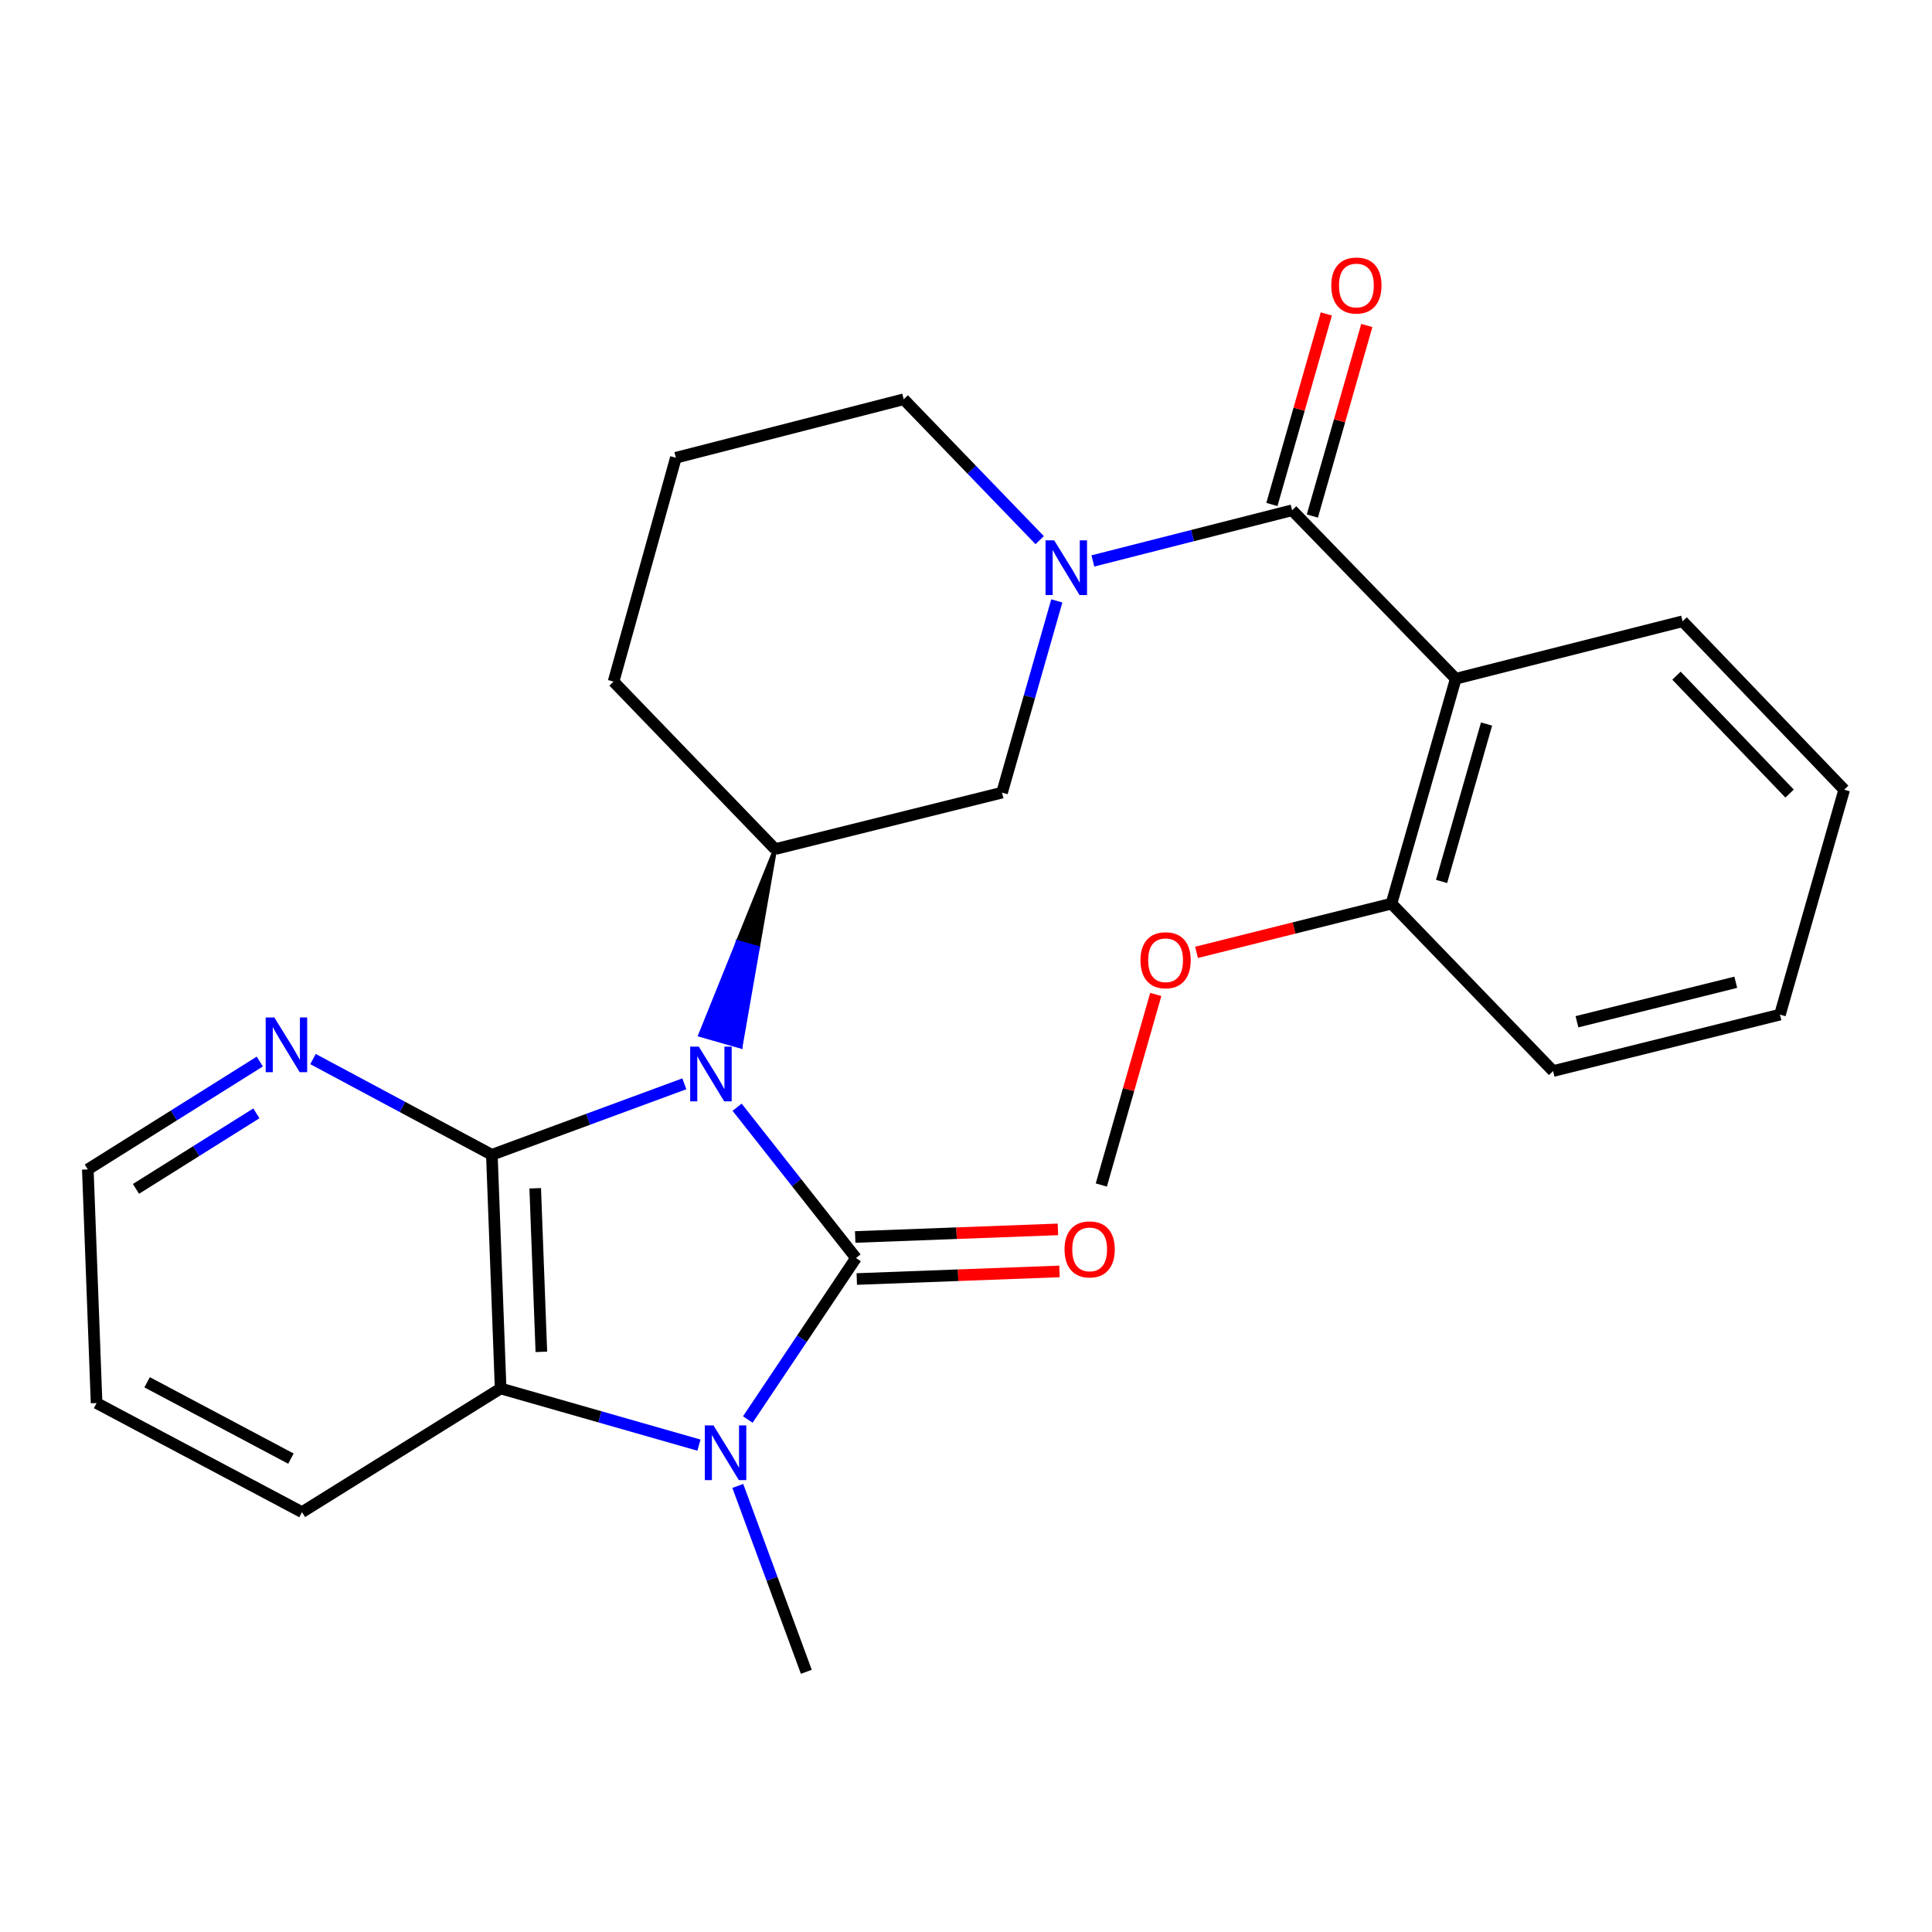 <?xml version='1.0' encoding='iso-8859-1'?>
<svg version='1.1' baseProfile='full'
              xmlns='http://www.w3.org/2000/svg'
                      xmlns:rdkit='http://www.rdkit.org/xml'
                      xmlns:xlink='http://www.w3.org/1999/xlink'
                  xml:space='preserve'
width='1000px' height='1000px' viewBox='0 0 1000 1000'>
<!-- END OF HEADER -->
<rect style='opacity:1.0;fill:#FFFFFF;stroke:none' width='1000' height='1000' x='0' y='0'> </rect>
<path class='bond-0' d='M 381.527,573.093 L 412.293,612.117' style='fill:none;fill-rule:evenodd;stroke:#0000FF;stroke-width:6px;stroke-linecap:butt;stroke-linejoin:miter;stroke-opacity:1' />
<path class='bond-0' d='M 412.293,612.117 L 443.059,651.141' style='fill:none;fill-rule:evenodd;stroke:#000000;stroke-width:6px;stroke-linecap:butt;stroke-linejoin:miter;stroke-opacity:1' />
<path class='bond-1' d='M 354.212,560.977 L 304.4,579.349' style='fill:none;fill-rule:evenodd;stroke:#0000FF;stroke-width:6px;stroke-linecap:butt;stroke-linejoin:miter;stroke-opacity:1' />
<path class='bond-1' d='M 304.4,579.349 L 254.588,597.721' style='fill:none;fill-rule:evenodd;stroke:#000000;stroke-width:6px;stroke-linecap:butt;stroke-linejoin:miter;stroke-opacity:1' />
<path class='bond-7' d='M 401.216,439.492 L 381.814,487.608 L 392.283,490.598 Z' style='fill:#000000;fill-rule:evenodd;fill-opacity:1;stroke:#000000;stroke-width:2px;stroke-linecap:butt;stroke-linejoin:miter;stroke-opacity:1;' />
<path class='bond-7' d='M 381.814,487.608 L 383.35,541.704 L 362.412,535.725 Z' style='fill:#0000FF;fill-rule:evenodd;fill-opacity:1;stroke:#0000FF;stroke-width:2px;stroke-linecap:butt;stroke-linejoin:miter;stroke-opacity:1;' />
<path class='bond-7' d='M 381.814,487.608 L 392.283,490.598 L 383.35,541.704 Z' style='fill:#0000FF;fill-rule:evenodd;fill-opacity:1;stroke:#0000FF;stroke-width:2px;stroke-linecap:butt;stroke-linejoin:miter;stroke-opacity:1;' />
<path class='bond-2' d='M 443.059,651.141 L 415.061,692.941' style='fill:none;fill-rule:evenodd;stroke:#000000;stroke-width:6px;stroke-linecap:butt;stroke-linejoin:miter;stroke-opacity:1' />
<path class='bond-2' d='M 415.061,692.941 L 387.062,734.741' style='fill:none;fill-rule:evenodd;stroke:#0000FF;stroke-width:6px;stroke-linecap:butt;stroke-linejoin:miter;stroke-opacity:1' />
<path class='bond-10' d='M 443.467,662.021 L 495.928,660.053' style='fill:none;fill-rule:evenodd;stroke:#000000;stroke-width:6px;stroke-linecap:butt;stroke-linejoin:miter;stroke-opacity:1' />
<path class='bond-10' d='M 495.928,660.053 L 548.388,658.085' style='fill:none;fill-rule:evenodd;stroke:#FF0000;stroke-width:6px;stroke-linecap:butt;stroke-linejoin:miter;stroke-opacity:1' />
<path class='bond-10' d='M 442.651,640.261 L 495.111,638.294' style='fill:none;fill-rule:evenodd;stroke:#000000;stroke-width:6px;stroke-linecap:butt;stroke-linejoin:miter;stroke-opacity:1' />
<path class='bond-10' d='M 495.111,638.294 L 547.571,636.326' style='fill:none;fill-rule:evenodd;stroke:#FF0000;stroke-width:6px;stroke-linecap:butt;stroke-linejoin:miter;stroke-opacity:1' />
<path class='bond-4' d='M 254.588,597.721 L 259.124,718.667' style='fill:none;fill-rule:evenodd;stroke:#000000;stroke-width:6px;stroke-linecap:butt;stroke-linejoin:miter;stroke-opacity:1' />
<path class='bond-4' d='M 277.028,615.046 L 280.203,699.709' style='fill:none;fill-rule:evenodd;stroke:#000000;stroke-width:6px;stroke-linecap:butt;stroke-linejoin:miter;stroke-opacity:1' />
<path class='bond-9' d='M 254.588,597.721 L 208.299,572.944' style='fill:none;fill-rule:evenodd;stroke:#000000;stroke-width:6px;stroke-linecap:butt;stroke-linejoin:miter;stroke-opacity:1' />
<path class='bond-9' d='M 208.299,572.944 L 162.01,548.167' style='fill:none;fill-rule:evenodd;stroke:#0000FF;stroke-width:6px;stroke-linecap:butt;stroke-linejoin:miter;stroke-opacity:1' />
<path class='bond-13' d='M 381.881,769.115 L 399.617,817.217' style='fill:none;fill-rule:evenodd;stroke:#0000FF;stroke-width:6px;stroke-linecap:butt;stroke-linejoin:miter;stroke-opacity:1' />
<path class='bond-13' d='M 399.617,817.217 L 417.353,865.319' style='fill:none;fill-rule:evenodd;stroke:#000000;stroke-width:6px;stroke-linecap:butt;stroke-linejoin:miter;stroke-opacity:1' />
<path class='bond-26' d='M 361.779,748 L 310.452,733.333' style='fill:none;fill-rule:evenodd;stroke:#0000FF;stroke-width:6px;stroke-linecap:butt;stroke-linejoin:miter;stroke-opacity:1' />
<path class='bond-26' d='M 310.452,733.333 L 259.124,718.667' style='fill:none;fill-rule:evenodd;stroke:#000000;stroke-width:6px;stroke-linecap:butt;stroke-linejoin:miter;stroke-opacity:1' />
<path class='bond-3' d='M 668.802,264.109 L 617.233,277.227' style='fill:none;fill-rule:evenodd;stroke:#000000;stroke-width:6px;stroke-linecap:butt;stroke-linejoin:miter;stroke-opacity:1' />
<path class='bond-3' d='M 617.233,277.227 L 565.664,290.345' style='fill:none;fill-rule:evenodd;stroke:#0000FF;stroke-width:6px;stroke-linecap:butt;stroke-linejoin:miter;stroke-opacity:1' />
<path class='bond-6' d='M 668.802,264.109 L 753.493,351.316' style='fill:none;fill-rule:evenodd;stroke:#000000;stroke-width:6px;stroke-linecap:butt;stroke-linejoin:miter;stroke-opacity:1' />
<path class='bond-12' d='M 679.27,267.101 L 693.362,217.789' style='fill:none;fill-rule:evenodd;stroke:#000000;stroke-width:6px;stroke-linecap:butt;stroke-linejoin:miter;stroke-opacity:1' />
<path class='bond-12' d='M 693.362,217.789 L 707.454,168.478' style='fill:none;fill-rule:evenodd;stroke:#FF0000;stroke-width:6px;stroke-linecap:butt;stroke-linejoin:miter;stroke-opacity:1' />
<path class='bond-12' d='M 658.334,261.117 L 672.425,211.806' style='fill:none;fill-rule:evenodd;stroke:#000000;stroke-width:6px;stroke-linecap:butt;stroke-linejoin:miter;stroke-opacity:1' />
<path class='bond-12' d='M 672.425,211.806 L 686.517,162.495' style='fill:none;fill-rule:evenodd;stroke:#FF0000;stroke-width:6px;stroke-linecap:butt;stroke-linejoin:miter;stroke-opacity:1' />
<path class='bond-17' d='M 259.124,718.667 L 156.324,782.684' style='fill:none;fill-rule:evenodd;stroke:#000000;stroke-width:6px;stroke-linecap:butt;stroke-linejoin:miter;stroke-opacity:1' />
<path class='bond-5' d='M 546.999,311.03 L 532.826,360.648' style='fill:none;fill-rule:evenodd;stroke:#0000FF;stroke-width:6px;stroke-linecap:butt;stroke-linejoin:miter;stroke-opacity:1' />
<path class='bond-5' d='M 532.826,360.648 L 518.654,410.265' style='fill:none;fill-rule:evenodd;stroke:#000000;stroke-width:6px;stroke-linecap:butt;stroke-linejoin:miter;stroke-opacity:1' />
<path class='bond-27' d='M 538.139,279.577 L 502.95,243.119' style='fill:none;fill-rule:evenodd;stroke:#0000FF;stroke-width:6px;stroke-linecap:butt;stroke-linejoin:miter;stroke-opacity:1' />
<path class='bond-27' d='M 502.95,243.119 L 467.761,206.66' style='fill:none;fill-rule:evenodd;stroke:#000000;stroke-width:6px;stroke-linecap:butt;stroke-linejoin:miter;stroke-opacity:1' />
<path class='bond-11' d='M 753.493,351.316 L 720.226,467.714' style='fill:none;fill-rule:evenodd;stroke:#000000;stroke-width:6px;stroke-linecap:butt;stroke-linejoin:miter;stroke-opacity:1' />
<path class='bond-11' d='M 769.439,374.76 L 746.153,456.238' style='fill:none;fill-rule:evenodd;stroke:#000000;stroke-width:6px;stroke-linecap:butt;stroke-linejoin:miter;stroke-opacity:1' />
<path class='bond-15' d='M 753.493,351.316 L 870.907,321.57' style='fill:none;fill-rule:evenodd;stroke:#000000;stroke-width:6px;stroke-linecap:butt;stroke-linejoin:miter;stroke-opacity:1' />
<path class='bond-8' d='M 401.216,439.492 L 518.654,410.265' style='fill:none;fill-rule:evenodd;stroke:#000000;stroke-width:6px;stroke-linecap:butt;stroke-linejoin:miter;stroke-opacity:1' />
<path class='bond-16' d='M 401.216,439.492 L 317.577,352.804' style='fill:none;fill-rule:evenodd;stroke:#000000;stroke-width:6px;stroke-linecap:butt;stroke-linejoin:miter;stroke-opacity:1' />
<path class='bond-20' d='M 134.481,549.445 L 89.968,577.369' style='fill:none;fill-rule:evenodd;stroke:#0000FF;stroke-width:6px;stroke-linecap:butt;stroke-linejoin:miter;stroke-opacity:1' />
<path class='bond-20' d='M 89.968,577.369 L 45.455,605.293' style='fill:none;fill-rule:evenodd;stroke:#000000;stroke-width:6px;stroke-linecap:butt;stroke-linejoin:miter;stroke-opacity:1' />
<path class='bond-20' d='M 132.699,576.268 L 101.539,595.815' style='fill:none;fill-rule:evenodd;stroke:#0000FF;stroke-width:6px;stroke-linecap:butt;stroke-linejoin:miter;stroke-opacity:1' />
<path class='bond-20' d='M 101.539,595.815 L 70.38,615.362' style='fill:none;fill-rule:evenodd;stroke:#000000;stroke-width:6px;stroke-linecap:butt;stroke-linejoin:miter;stroke-opacity:1' />
<path class='bond-18' d='M 720.226,467.714 L 669.774,480.326' style='fill:none;fill-rule:evenodd;stroke:#000000;stroke-width:6px;stroke-linecap:butt;stroke-linejoin:miter;stroke-opacity:1' />
<path class='bond-18' d='M 669.774,480.326 L 619.321,492.938' style='fill:none;fill-rule:evenodd;stroke:#FF0000;stroke-width:6px;stroke-linecap:butt;stroke-linejoin:miter;stroke-opacity:1' />
<path class='bond-21' d='M 720.226,467.714 L 803.865,554.377' style='fill:none;fill-rule:evenodd;stroke:#000000;stroke-width:6px;stroke-linecap:butt;stroke-linejoin:miter;stroke-opacity:1' />
<path class='bond-14' d='M 467.761,206.66 L 349.828,236.927' style='fill:none;fill-rule:evenodd;stroke:#000000;stroke-width:6px;stroke-linecap:butt;stroke-linejoin:miter;stroke-opacity:1' />
<path class='bond-24' d='M 870.907,321.57 L 954.545,408.753' style='fill:none;fill-rule:evenodd;stroke:#000000;stroke-width:6px;stroke-linecap:butt;stroke-linejoin:miter;stroke-opacity:1' />
<path class='bond-24' d='M 867.739,349.722 L 926.287,410.75' style='fill:none;fill-rule:evenodd;stroke:#000000;stroke-width:6px;stroke-linecap:butt;stroke-linejoin:miter;stroke-opacity:1' />
<path class='bond-19' d='M 317.577,352.804 L 349.828,236.927' style='fill:none;fill-rule:evenodd;stroke:#000000;stroke-width:6px;stroke-linecap:butt;stroke-linejoin:miter;stroke-opacity:1' />
<path class='bond-28' d='M 156.324,782.684 L 49.991,726.227' style='fill:none;fill-rule:evenodd;stroke:#000000;stroke-width:6px;stroke-linecap:butt;stroke-linejoin:miter;stroke-opacity:1' />
<path class='bond-28' d='M 150.585,754.984 L 76.152,715.464' style='fill:none;fill-rule:evenodd;stroke:#000000;stroke-width:6px;stroke-linecap:butt;stroke-linejoin:miter;stroke-opacity:1' />
<path class='bond-22' d='M 598.226,514.727 L 584.134,564.039' style='fill:none;fill-rule:evenodd;stroke:#FF0000;stroke-width:6px;stroke-linecap:butt;stroke-linejoin:miter;stroke-opacity:1' />
<path class='bond-22' d='M 584.134,564.039 L 570.042,613.35' style='fill:none;fill-rule:evenodd;stroke:#000000;stroke-width:6px;stroke-linecap:butt;stroke-linejoin:miter;stroke-opacity:1' />
<path class='bond-23' d='M 45.455,605.293 L 49.991,726.227' style='fill:none;fill-rule:evenodd;stroke:#000000;stroke-width:6px;stroke-linecap:butt;stroke-linejoin:miter;stroke-opacity:1' />
<path class='bond-29' d='M 803.865,554.377 L 921.303,525.163' style='fill:none;fill-rule:evenodd;stroke:#000000;stroke-width:6px;stroke-linecap:butt;stroke-linejoin:miter;stroke-opacity:1' />
<path class='bond-29' d='M 816.224,528.864 L 898.431,508.414' style='fill:none;fill-rule:evenodd;stroke:#000000;stroke-width:6px;stroke-linecap:butt;stroke-linejoin:miter;stroke-opacity:1' />
<path class='bond-25' d='M 954.545,408.753 L 921.303,525.163' style='fill:none;fill-rule:evenodd;stroke:#000000;stroke-width:6px;stroke-linecap:butt;stroke-linejoin:miter;stroke-opacity:1' />
<path  class='atom-0' d='M 361.713 541.741
L 370.993 556.741
Q 371.913 558.221, 373.393 560.901
Q 374.873 563.581, 374.953 563.741
L 374.953 541.741
L 378.713 541.741
L 378.713 570.061
L 374.833 570.061
L 364.873 553.661
Q 363.713 551.741, 362.473 549.541
Q 361.273 547.341, 360.913 546.661
L 360.913 570.061
L 357.233 570.061
L 357.233 541.741
L 361.713 541.741
' fill='#0000FF'/>
<path  class='atom-3' d='M 369.286 737.773
L 378.566 752.773
Q 379.486 754.253, 380.966 756.933
Q 382.446 759.613, 382.526 759.773
L 382.526 737.773
L 386.286 737.773
L 386.286 766.093
L 382.406 766.093
L 372.446 749.693
Q 371.286 747.773, 370.046 745.573
Q 368.846 743.373, 368.486 742.693
L 368.486 766.093
L 364.806 766.093
L 364.806 737.773
L 369.286 737.773
' fill='#0000FF'/>
<path  class='atom-6' d='M 545.648 279.684
L 554.928 294.684
Q 555.848 296.164, 557.328 298.844
Q 558.808 301.524, 558.888 301.684
L 558.888 279.684
L 562.648 279.684
L 562.648 308.004
L 558.768 308.004
L 548.808 291.604
Q 547.648 289.684, 546.408 287.484
Q 545.208 285.284, 544.848 284.604
L 544.848 308.004
L 541.168 308.004
L 541.168 279.684
L 545.648 279.684
' fill='#0000FF'/>
<path  class='atom-10' d='M 141.995 526.644
L 151.275 541.644
Q 152.195 543.124, 153.675 545.804
Q 155.155 548.484, 155.235 548.644
L 155.235 526.644
L 158.995 526.644
L 158.995 554.964
L 155.115 554.964
L 145.155 538.564
Q 143.995 536.644, 142.755 534.444
Q 141.555 532.244, 141.195 531.564
L 141.195 554.964
L 137.515 554.964
L 137.515 526.644
L 141.995 526.644
' fill='#0000FF'/>
<path  class='atom-11' d='M 551.005 646.685
Q 551.005 639.885, 554.365 636.085
Q 557.725 632.285, 564.005 632.285
Q 570.285 632.285, 573.645 636.085
Q 577.005 639.885, 577.005 646.685
Q 577.005 653.565, 573.605 657.485
Q 570.205 661.365, 564.005 661.365
Q 557.765 661.365, 554.365 657.485
Q 551.005 653.605, 551.005 646.685
M 564.005 658.165
Q 568.325 658.165, 570.645 655.285
Q 573.005 652.365, 573.005 646.685
Q 573.005 641.125, 570.645 638.325
Q 568.325 635.485, 564.005 635.485
Q 559.685 635.485, 557.325 638.285
Q 555.005 641.085, 555.005 646.685
Q 555.005 652.405, 557.325 655.285
Q 559.685 658.165, 564.005 658.165
' fill='#FF0000'/>
<path  class='atom-13' d='M 689.069 147.779
Q 689.069 140.979, 692.429 137.179
Q 695.789 133.379, 702.069 133.379
Q 708.349 133.379, 711.709 137.179
Q 715.069 140.979, 715.069 147.779
Q 715.069 154.659, 711.669 158.579
Q 708.269 162.459, 702.069 162.459
Q 695.829 162.459, 692.429 158.579
Q 689.069 154.699, 689.069 147.779
M 702.069 159.259
Q 706.389 159.259, 708.709 156.379
Q 711.069 153.459, 711.069 147.779
Q 711.069 142.219, 708.709 139.419
Q 706.389 136.579, 702.069 136.579
Q 697.749 136.579, 695.389 139.379
Q 693.069 142.179, 693.069 147.779
Q 693.069 153.499, 695.389 156.379
Q 697.749 159.259, 702.069 159.259
' fill='#FF0000'/>
<path  class='atom-19' d='M 590.309 497.02
Q 590.309 490.22, 593.669 486.42
Q 597.029 482.62, 603.309 482.62
Q 609.589 482.62, 612.949 486.42
Q 616.309 490.22, 616.309 497.02
Q 616.309 503.9, 612.909 507.82
Q 609.509 511.7, 603.309 511.7
Q 597.069 511.7, 593.669 507.82
Q 590.309 503.94, 590.309 497.02
M 603.309 508.5
Q 607.629 508.5, 609.949 505.62
Q 612.309 502.7, 612.309 497.02
Q 612.309 491.46, 609.949 488.66
Q 607.629 485.82, 603.309 485.82
Q 598.989 485.82, 596.629 488.62
Q 594.309 491.42, 594.309 497.02
Q 594.309 502.74, 596.629 505.62
Q 598.989 508.5, 603.309 508.5
' fill='#FF0000'/>
</svg>
